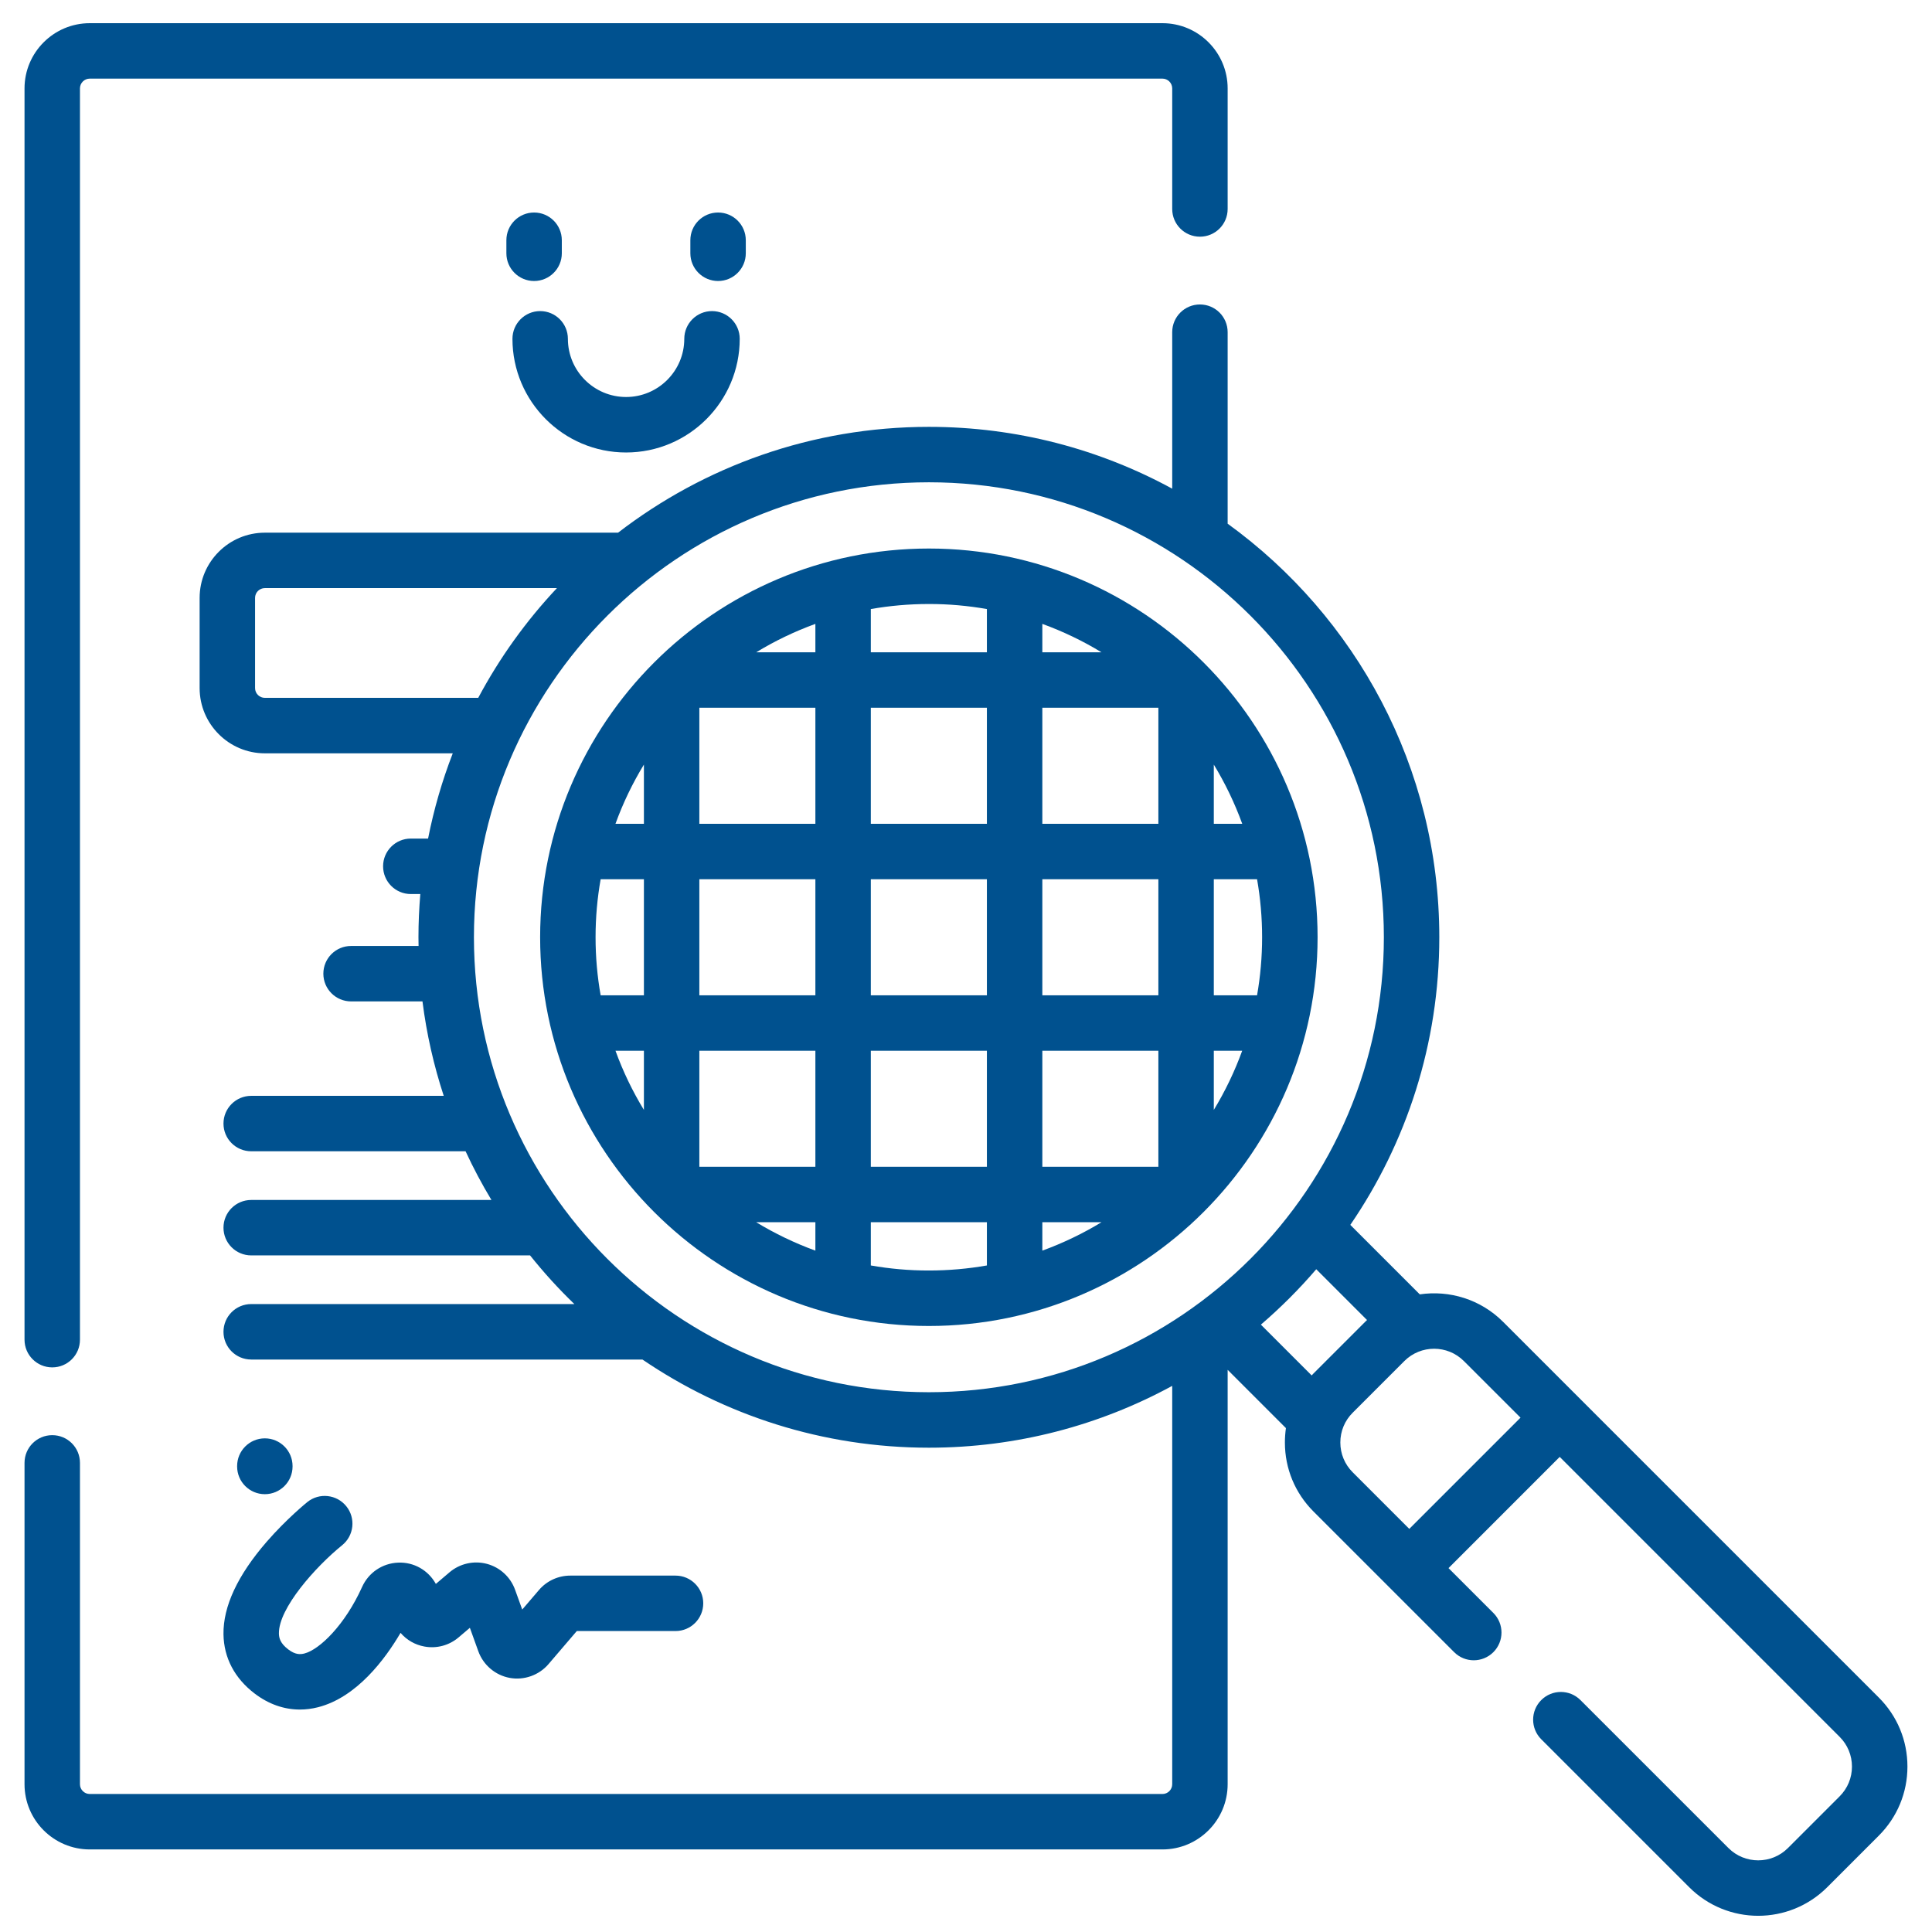 <svg width="49" height="49" viewBox="0 0 49 49" fill="none" xmlns="http://www.w3.org/2000/svg">
<g clip-path="url(#clip0_34_1836)">
<path d="M1.325 34.68C1.714 34.68 2.028 34.366 2.028 33.977V2.242C2.028 2.105 2.14 1.994 2.277 1.994H29.482C29.619 1.994 29.73 2.106 29.73 2.242V5.3C29.73 5.689 30.045 6.003 30.433 6.003C30.821 6.003 31.136 5.689 31.136 5.3V2.242C31.136 1.33 30.394 0.588 29.482 0.588H2.277C1.364 0.588 0.622 1.33 0.622 2.242V33.977C0.622 34.366 0.937 34.68 1.325 34.68Z" fill="#00518F"/>
<path d="M14.249 6.424V6.093C14.249 5.704 13.934 5.39 13.546 5.39C13.158 5.39 12.843 5.704 12.843 6.093V6.424C12.843 6.812 13.158 7.127 13.546 7.127C13.934 7.127 14.249 6.812 14.249 6.424Z" fill="#00518F"/>
<path d="M18.915 6.093C18.915 5.704 18.6 5.39 18.212 5.39C17.824 5.39 17.509 5.704 17.509 6.093V6.424C17.509 6.812 17.824 7.127 18.212 7.127C18.6 7.127 18.915 6.812 18.915 6.424V6.093Z" fill="#00518F"/>
<path d="M15.879 11.476C17.468 11.476 18.761 10.183 18.761 8.593C18.761 8.205 18.446 7.89 18.058 7.89C17.67 7.89 17.355 8.205 17.355 8.593C17.355 9.407 16.693 10.069 15.879 10.069C15.065 10.069 14.403 9.407 14.403 8.593C14.403 8.205 14.088 7.89 13.7 7.89C13.312 7.89 12.997 8.205 12.997 8.593C12.997 10.183 14.29 11.476 15.879 11.476Z" fill="#00518F"/>
<path d="M6.461 42.954C6.814 43.222 7.203 43.358 7.605 43.358C7.756 43.358 7.91 43.339 8.064 43.3C9.049 43.049 9.769 42.078 10.159 41.413C10.314 41.594 10.526 41.717 10.765 41.76C11.075 41.817 11.391 41.732 11.631 41.528L11.917 41.285L12.131 41.879C12.257 42.229 12.562 42.488 12.927 42.555C13.292 42.622 13.67 42.488 13.911 42.206L14.629 41.367H17.133C17.521 41.367 17.836 41.052 17.836 40.664C17.836 40.276 17.521 39.961 17.133 39.961H14.464C14.158 39.961 13.868 40.094 13.669 40.327L13.245 40.822L13.064 40.321C12.948 39.997 12.681 39.752 12.349 39.663C12.017 39.575 11.663 39.655 11.401 39.877L11.054 40.172L11.054 40.171C10.86 39.822 10.494 39.614 10.095 39.632C9.697 39.649 9.348 39.885 9.184 40.248C8.749 41.214 8.104 41.839 7.718 41.937C7.613 41.963 7.49 41.969 7.312 41.834C7.106 41.677 7.076 41.542 7.074 41.429C7.064 40.789 8.005 39.735 8.677 39.191C8.979 38.947 9.027 38.504 8.783 38.202C8.539 37.9 8.096 37.852 7.794 38.096C7.773 38.113 7.269 38.522 6.765 39.101C6.027 39.952 5.658 40.742 5.668 41.449C5.677 42.046 5.951 42.567 6.461 42.954Z" fill="#00518F"/>
<path d="M7.42 37.193V37.183C7.42 36.795 7.105 36.48 6.717 36.48C6.329 36.48 6.014 36.795 6.014 37.183V37.193C6.014 37.581 6.329 37.896 6.717 37.896C7.105 37.896 7.42 37.581 7.42 37.193Z" fill="#00518F"/>
<path d="M23.558 13.912C18.122 13.912 13.699 18.335 13.699 23.771C13.699 29.207 18.122 33.63 23.558 33.63C28.994 33.63 33.417 29.207 33.417 23.771C33.417 18.335 28.994 13.912 23.558 13.912ZM29.379 17.95V20.893H26.436V17.95H29.379ZM26.436 16.544V15.823C26.962 16.015 27.465 16.256 27.937 16.544H26.436ZM30.785 19.392C31.072 19.864 31.314 20.366 31.506 20.893H30.785V19.392ZM22.086 22.299H25.03V25.243H22.086V22.299ZM20.68 25.243H17.737V22.299H20.68V25.243ZM26.436 22.299H29.379V25.243H26.436V22.299ZM25.03 20.893H22.086V17.95H25.03V20.893ZM20.68 20.893H17.737V17.95H20.68V20.893ZM19.179 16.544C19.651 16.256 20.153 16.015 20.68 15.823V16.544H19.179ZM16.331 20.893H15.61C15.801 20.366 16.043 19.864 16.331 19.392V20.893ZM16.331 22.299V25.243H15.234C15.149 24.765 15.105 24.273 15.105 23.771C15.105 23.269 15.149 22.777 15.234 22.299H16.331ZM16.331 26.649V28.15C16.043 27.678 15.801 27.176 15.61 26.649H16.331ZM17.737 29.592V26.649H20.68V29.592H17.737ZM20.68 30.998V31.719C20.153 31.527 19.651 31.285 19.178 30.998H20.68ZM22.086 26.649H25.03V29.592H22.086V26.649ZM26.436 26.649H29.379V29.592H26.436V26.649ZM27.937 30.998C27.465 31.285 26.962 31.527 26.436 31.719V30.998H27.937ZM30.785 26.649H31.505C31.314 27.175 31.072 27.678 30.785 28.15V26.649ZM30.785 25.243V22.299H31.882C31.966 22.777 32.01 23.269 32.01 23.771C32.01 24.273 31.966 24.765 31.882 25.243H30.785ZM25.03 15.447V16.544H22.086V15.447C22.564 15.363 23.056 15.319 23.558 15.319C24.06 15.318 24.552 15.363 25.03 15.447ZM22.086 32.095V30.998H25.03V32.095C24.552 32.179 24.06 32.223 23.558 32.223C23.056 32.224 22.564 32.179 22.086 32.095Z" fill="#00518F"/>
<path d="M47.652 43.055L38.122 33.525C37.547 32.95 36.758 32.718 36.009 32.828L34.247 31.066C35.67 28.987 36.504 26.475 36.504 23.771C36.504 19.46 34.386 15.636 31.136 13.282V8.425C31.136 8.036 30.821 7.722 30.433 7.722C30.045 7.722 29.73 8.036 29.73 8.425V12.394C27.894 11.394 25.792 10.826 23.559 10.826C20.595 10.826 17.861 11.828 15.676 13.51H6.717C5.805 13.51 5.063 14.252 5.063 15.164V17.451C5.063 18.363 5.805 19.106 6.717 19.106H11.483C11.214 19.8 11.004 20.523 10.857 21.268H10.419C10.031 21.268 9.716 21.583 9.716 21.971C9.716 22.36 10.031 22.675 10.419 22.675H10.66C10.63 23.036 10.613 23.402 10.613 23.771C10.613 23.845 10.615 23.918 10.616 23.992H8.904C8.516 23.992 8.201 24.306 8.201 24.695C8.201 25.083 8.516 25.398 8.904 25.398H10.715C10.819 26.223 11.002 27.024 11.254 27.793H6.372C5.983 27.793 5.668 28.108 5.668 28.496C5.668 28.885 5.983 29.199 6.372 29.199H11.808C12.005 29.624 12.224 30.036 12.464 30.434H6.372C5.983 30.434 5.668 30.748 5.668 31.137C5.668 31.525 5.983 31.84 6.372 31.84H13.444C13.791 32.275 14.167 32.688 14.567 33.074H6.372C5.983 33.074 5.668 33.389 5.668 33.778C5.668 34.166 5.983 34.481 6.372 34.481H16.294C18.367 35.891 20.868 36.717 23.559 36.717C25.792 36.717 27.894 36.148 29.73 35.149V45.252C29.73 45.389 29.619 45.5 29.482 45.5H2.277C2.14 45.5 2.028 45.389 2.028 45.252V37.102C2.028 36.713 1.714 36.399 1.325 36.399C0.937 36.399 0.622 36.713 0.622 37.102V45.252C0.622 46.164 1.364 46.906 2.277 46.906H29.482C30.394 46.906 31.136 46.164 31.136 45.252V34.742L32.614 36.22C32.597 36.34 32.588 36.462 32.588 36.585C32.588 37.246 32.845 37.867 33.313 38.335L36.881 41.903C37.155 42.177 37.6 42.177 37.875 41.903C38.15 41.628 38.15 41.183 37.875 40.908L36.738 39.771L39.558 36.95L46.657 44.05C46.859 44.251 46.97 44.52 46.97 44.805C46.97 45.09 46.859 45.358 46.657 45.56L45.347 46.87C44.931 47.287 44.253 47.287 43.837 46.87L40.084 43.118C39.809 42.843 39.364 42.843 39.09 43.118C38.815 43.392 38.815 43.838 39.09 44.112L42.843 47.865C43.325 48.347 43.959 48.589 44.592 48.589C45.226 48.589 45.859 48.347 46.342 47.865L47.652 46.555C48.119 46.087 48.377 45.466 48.377 44.805C48.377 44.144 48.12 43.522 47.652 43.055ZM6.717 17.699C6.58 17.699 6.469 17.588 6.469 17.451V15.164C6.469 15.027 6.58 14.916 6.717 14.916H14.125C13.343 15.748 12.67 16.684 12.129 17.699H6.717ZM12.02 23.771C12.02 17.408 17.196 12.232 23.559 12.232C29.921 12.232 35.098 17.408 35.098 23.771C35.098 30.134 29.921 35.31 23.559 35.31C17.196 35.31 12.02 30.134 12.02 23.771ZM31.979 33.596C32.482 33.164 32.952 32.694 33.383 32.191L34.671 33.479C34.655 33.495 34.639 33.51 34.623 33.525L33.313 34.835C33.297 34.851 33.282 34.868 33.267 34.884L31.979 33.596ZM35.743 38.776L34.307 37.34C34.105 37.139 33.994 36.87 33.994 36.585C33.994 36.3 34.105 36.031 34.307 35.83L35.617 34.52C36.034 34.103 36.711 34.103 37.128 34.52L38.564 35.955L35.743 38.776Z" fill="#00518F"/>
</g>
<defs>
<clipPath id="clip0_34_1836">
<rect width="48" height="48" fill="white" transform="translate(0.5 0.588)"/>
</clipPath>
</defs>
</svg>
